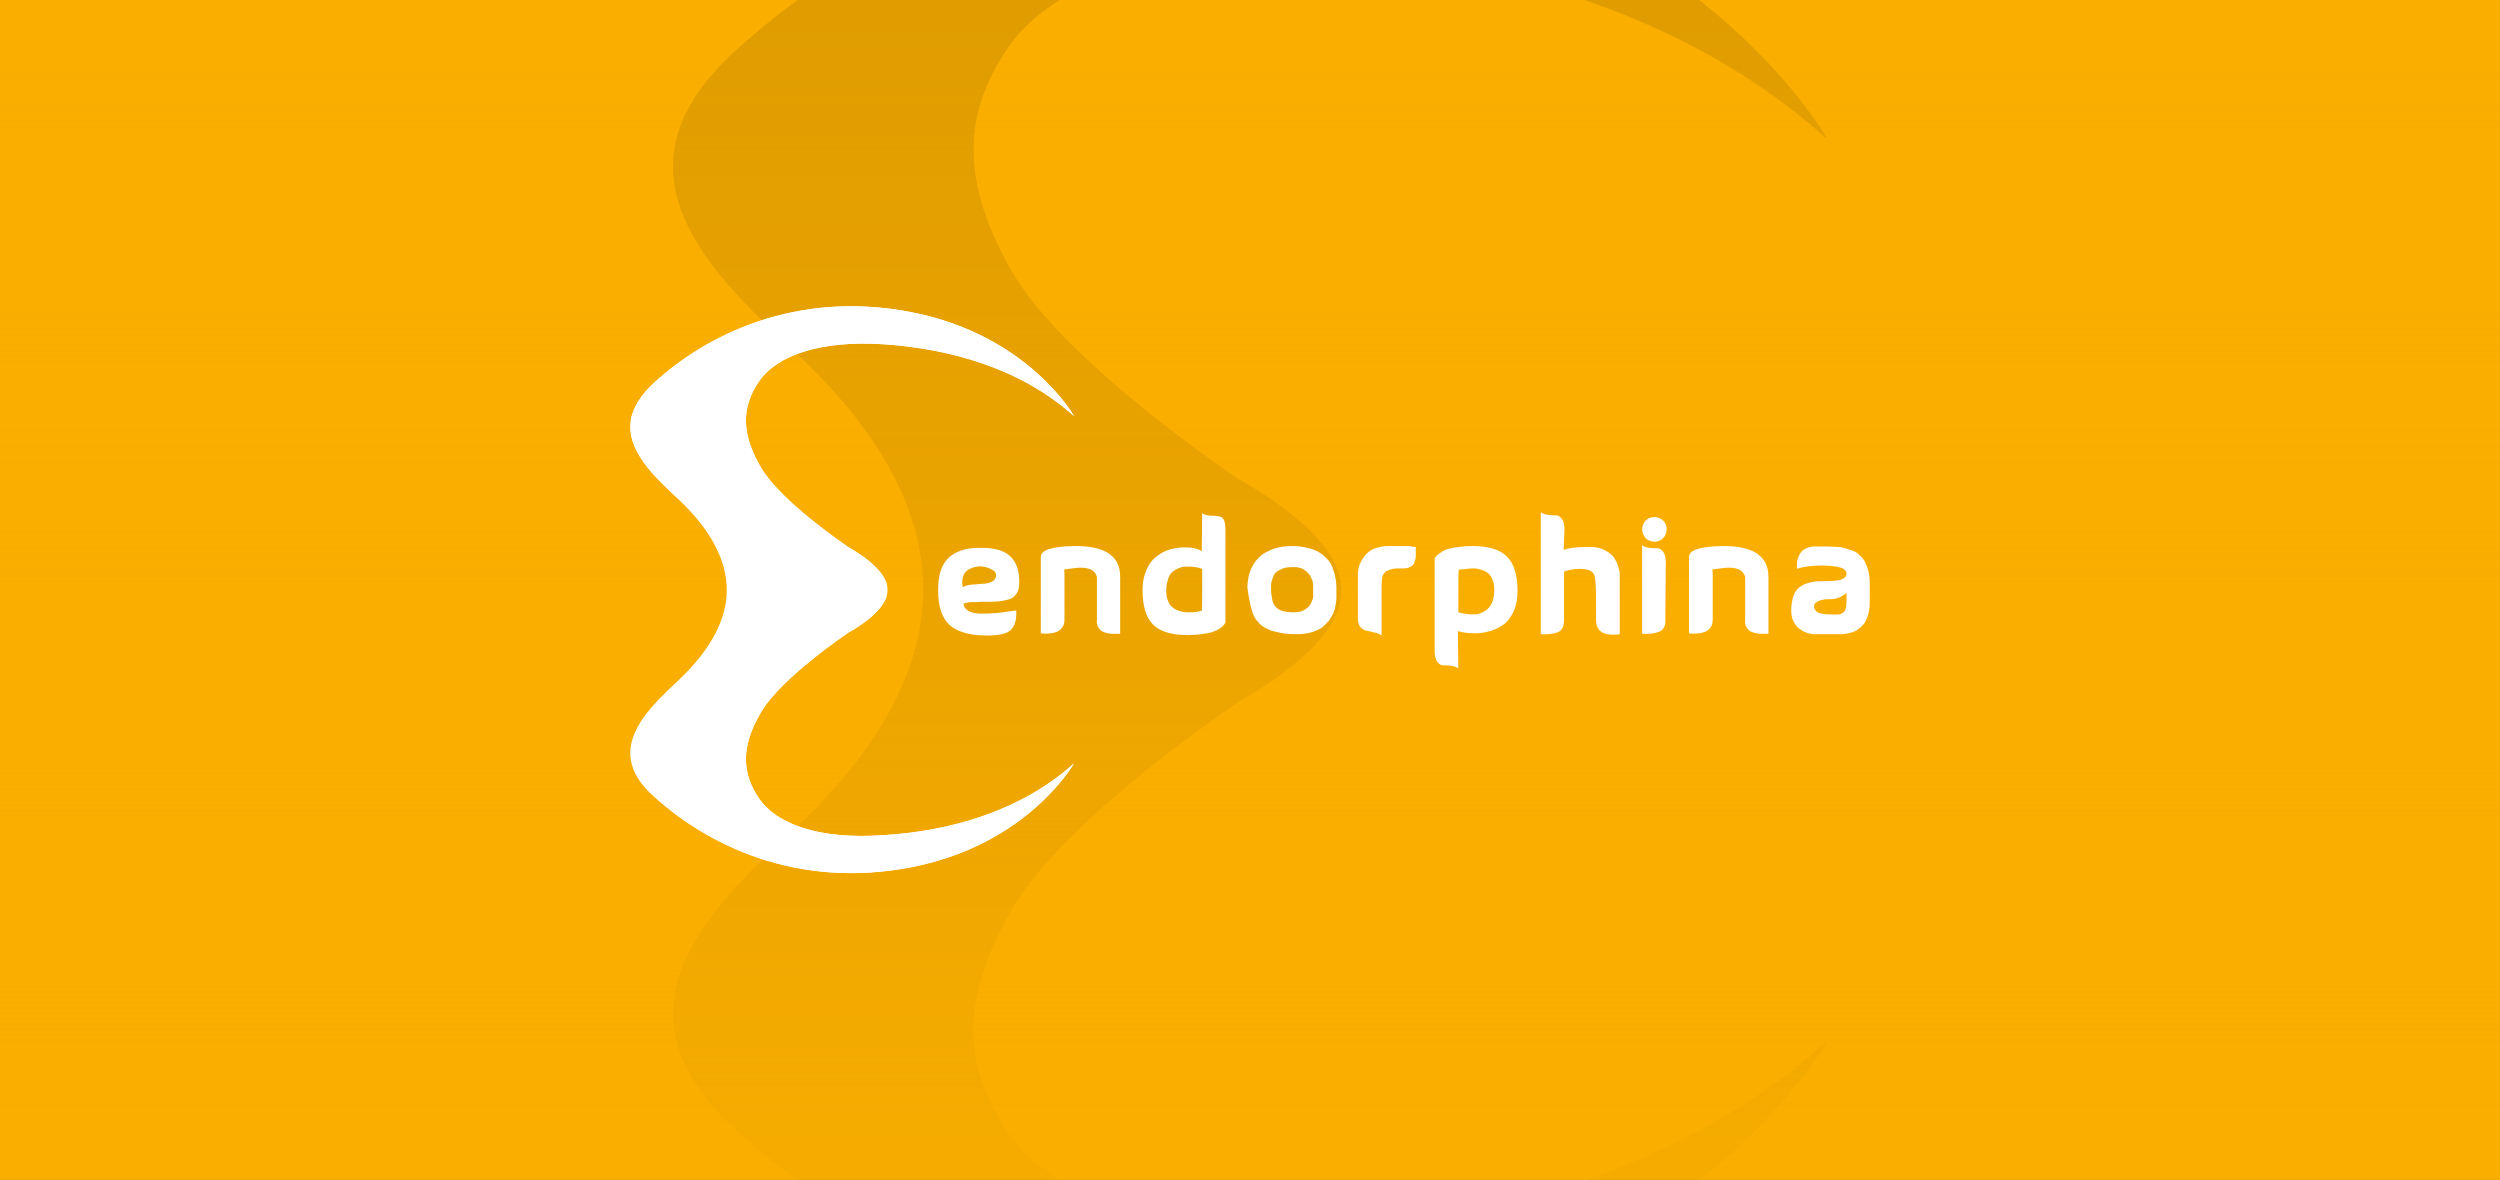 <?xml version="1.0" encoding="utf-8"?>
<svg xmlns="http://www.w3.org/2000/svg" xmlns:xlink="http://www.w3.org/1999/xlink" version="1.1" id="Calque_1" x="0" y="0" viewBox="0 0 570 269" style="enable-background:new 0 0 570 269">
  <rect x="0" y="0" width="570" height="269" fill="#808080" stroke="none"/>
  <style>.st0{fill:#f9ae00}.st1{opacity:.1}.st2{display:none;clip-path:url(#SVGID_2_)}.st3{display:inline}.st4{fill:#fff}.st15,.st8{display:none}.st15{opacity:.1}.st24{display:none;clip-path:url(#SVGID_32_)}</style>
  <g id="Calque_1_1_">
    <g id="btg">
      <path class="st0" d="M362.6-5.8H0V269h570V-5.8z" id="extra_12_"/>
      <g class="st1">
        <defs>
          <path id="SVGID_1_" class="st1" d="M362.6-.8H0v270h570V-.8z"/>
        </defs>
        <clipPath id="SVGID_2_">
          <use xlink:href="#SVGID_1_" style="overflow:visible"/>
        </clipPath>
        <g id="Layer_2_3_" style="clip-path:url(#SVGID_2_)">
          <defs>
            <path id="SVGID_3_" d="M229.8 258.3c-10.3-14.9-11.1-30.4 1-51.2s52-47.4 52-47.4 22.9-12.2 22.9-24.3v-1.6c0-12.1-22.9-24.3-22.9-24.3h-.1c-1.9-1.3-40.1-27-51.9-47.4-12.1-20.9-11.2-36.3-1-51.2C240-4 265.4-13.4 303.9-11s80.9 14.1 112.7 42.7c0 0-27.1-48.2-96.1-61.7S198.3-16.3 167.7 11.6C159.6 19 155.4 26 154 32.8c-3.8 18.7 13.9 34.8 28.5 48.6 19.5 18.4 28.2 36.7 28 53.1.1 16.4-8.5 34.7-28 53.2-14.6 13.8-32.3 29.9-28.5 48.6 1.4 6.7 5.6 13.8 13.7 21.2 30.6 27.9 83.7 55.1 152.7 41.6 69-13.4 96.1-61.6 96.1-61.6-31.8 28.6-74.1 40.3-112.7 42.7-38.5 2.4-63.8-6.9-74-21.9z"/>
          </defs>
          <use xlink:href="#SVGID_3_" style="overflow:visible"/>
          <clipPath id="SVGID_4_">
            <use xlink:href="#SVGID_3_" style="overflow:visible"/>
          </clipPath>
          <g style="clip-path:url(#SVGID_4_)">
            <path d="m202.3 71.9 80.4 37.4c-1.9-1.3-40.1-27-51.9-47.4-12.1-20.9-11.2-36.3-1-51.2 10.2-14.9 35.6-24.3 74.1-21.9s80.9 14.1 112.7 42.7c0 0-27.1-48.2-96.1-61.7S198.3-16.3 167.7 11.6C159.6 19 155.4 26 154 32.8c.6 20.5 48.3 39.1 48.3 39.1zM229.8 258.3c-10.3-14.9-11.1-30.4 1-51.2s52-47.4 52-47.4l-80.4 37.5s-47.7 18.6-48.3 39.1c1.4 6.7 5.6 13.8 13.7 21.2 30.6 27.9 83.7 55.1 152.7 41.6 69-13.4 96.1-61.6 96.1-61.6-31.8 28.6-74.1 40.3-112.7 42.7-38.6 2.4-63.9-6.9-74.1-21.9z"/>
            <path d="m202.3 197.2 80.4-37.5s22.9-12.2 22.9-24.3v-1.6c0-12.1-22.9-24.3-22.9-24.3h-.1l-80.4-37.4S154.5 53.5 153.9 33c-3.8 18.6 13.9 34.7 28.5 48.6 19.5 18.4 28.2 36.7 28 53.1.1 16.4-8.5 34.7-28 53.2-14.6 13.8-32.3 29.9-28.5 48.6.7-20.7 48.4-39.3 48.4-39.3z"/>
          </g>
        </g>
      </g>
      <linearGradient id="SVGID_5_" gradientUnits="userSpaceOnUse" x1="285" y1="-540.795" x2="285" y2="-853.707" gradientTransform="matrix(1 0 0 -1 0 -536)">
        <stop offset="0" style="stop-color:#f9ae00;stop-opacity:0"/>
        <stop offset=".993" style="stop-color:#f9ae00"/>
      </linearGradient>
      <path style="fill:url(#SVGID_5_)" d="M0-.8h570v269.9H0z"/>
      <g id="Layer_2">
        <defs>
          <path id="SVGID_6_" d="M173.1 182.1c-3.9-5.7-4.3-11.7.4-19.7s20-18.2 20-18.2 8.8-4.7 8.8-9.4v-.6c0-4.7-8.8-9.4-8.8-9.4-.7-.5-15.4-10.4-20-18.2-4.7-8-4.3-14-.4-19.7 3.9-5.7 13.7-9.4 28.5-8.4s31.1 5.4 43.3 16.4c0 0-10.4-18.5-37-23.7-26.5-5.2-47 5.3-58.7 16-3.1 2.8-4.7 5.6-5.3 8.1-1.5 7.2 5.3 13.4 11 18.7 7.5 7.1 10.8 14.1 10.8 20.4.1 6.3-3.3 13.4-10.8 20.5-5.6 5.3-12.4 11.5-11 18.7.5 2.6 2.1 5.3 5.3 8.1 11.8 10.7 32.2 21.2 58.7 16 26.6-5.2 37-23.7 37-23.7-12.2 11-28.5 15.5-43.3 16.4-14.8 1.1-24.5-2.5-28.5-8.3z"/>
        </defs>
        <use xlink:href="#SVGID_6_" style="overflow:visible;fill:#fff"/>
        <clipPath id="SVGID_7_">
          <use xlink:href="#SVGID_6_" style="overflow:visible"/>
        </clipPath>
        <g style="clip-path:url(#SVGID_7_)">
          <path class="st4" d="m162.6 110.4 30.9 14.4c-.7-.5-15.4-10.4-20-18.2-4.7-8-4.3-14-.4-19.7 3.9-5.7 13.7-9.4 28.5-8.4s31.1 5.4 43.3 16.4c0 0-10.4-18.5-37-23.7-26.5-5.2-47 5.3-58.7 16-3.1 2.8-4.7 5.6-5.3 8.1.3 8 18.7 15.1 18.7 15.1zM173.1 182.1c-3.9-5.7-4.3-11.7.4-19.7s20-18.2 20-18.2l-30.9 14.4s-18.3 7.2-18.6 15c.5 2.6 2.1 5.3 5.3 8.1 11.8 10.7 32.2 21.2 58.7 16 26.6-5.2 37-23.7 37-23.7-12.2 11-28.5 15.5-43.3 16.4-14.9 1.1-24.6-2.5-28.6-8.3z"/>
          <path class="st4" d="m162.6 158.6 30.9-14.4s8.8-4.7 8.8-9.4v-.6c0-4.7-8.8-9.4-8.8-9.4l-30.9-14.4s-18.3-7.1-18.6-15c-1.5 7.2 5.3 13.4 11 18.7 7.5 7.1 10.8 14.1 10.8 20.4.1 6.3-3.3 13.4-10.8 20.5-5.6 5.3-12.4 11.5-11 18.7.2-7.9 18.6-15.1 18.6-15.1z"/>
        </g>
        <g>
          <path class="st4" d="M219.7 137.6c0 .7.4 1.3 1.1 1.7.7.4 1.7.6 2.8.6 1.1 0 2.2 0 3.3-.1 1.1-.1 2.1-.2 3.1-.4 1-.1 1.5-.2 1.7-.2.1 2.1-.3 3.5-1.2 4.4-.9.9-2.7 1.3-5.5 1.3-3.8 0-6.6-.8-8.4-2.3-1.8-1.6-2.7-4.2-2.7-8 0-1.9.2-3.5.7-4.8.5-1.3 1.2-2.3 2.1-3 .9-.7 2-1.2 3.1-1.5s2.5-.4 4-.4c2.9 0 5.1.6 6.5 1.9 1.4 1.3 2.1 3.2 2.1 6 0 1.1-.2 1.9-.6 2.5-.4.6-.9 1.1-1.6 1.3-.7.2-1.4.4-2.4.5-.9.1-1.8.1-2.7.1-.9 0-1.9 0-2.9.1-.9-.1-1.8.1-2.5.3zm-.2-3.7c.4-.3 1.1-.5 2-.6.9-.1 1.8-.1 2.6-.2.8 0 1.5-.2 2.1-.5.6-.3.9-.8.9-1.5 0-.6-.5-1.1-1.5-1.5-1.4-.6-2.7-.6-4-.1-1.8.6-2.5 2.1-2.1 4.4zM255.4 131.5v13h-2.1c-.6-.1-1.2-.2-1.7-.4s-.9-.6-1.2-1.1c-.3-.5-.4-1.1-.3-1.8v-9.6c-.4-1.7-2-2.4-4.9-2.1-1.5.2-2.4.3-2.6.4.1.4.1.9.1 1.4v9.8c0 .7-.1 1.4-.4 1.8-.3.5-.7.8-1.2 1.1-.5.2-1.1.4-1.7.4-.6.1-1.3.1-2.1 0V127c0-1.6 2.5-2.4 7.5-2.5 7.1-.1 10.6 2.2 10.6 7zM274.1 117c.4.3.8.4 1.3.5s1 .1 1.5.1c.4 0 .9.1 1.3.2s.7.4.9.9c.2.5.3 1.2.3 2.2V142s-.1.2-.3.4c-.2.3-.4.5-.6.6-.2.2-.5.4-.9.6-.5.3-1 .4-1.5.6-.5.1-1.3.3-2.2.4-.9.1-2 .2-3.1.2-3.7 0-6.3-.8-7.9-2.4-1.6-1.6-2.4-4.2-2.4-7.9 0-1.4.2-2.7.6-3.8.4-1.1.9-2.1 1.5-2.8.6-.7 1.4-1.3 2.2-1.8.9-.5 1.7-.8 2.6-1 .9-.2 1.8-.3 2.7-.3 1.8 0 3.1.3 3.9.9l.1-8.7zm0 17.8v-5.1c-.3-.1-.7-.2-1-.3-.4-.1-.8-.1-1.4-.2h-1.6c-.5 0-1 .2-1.5.4s-1 .6-1.4.9c-.4.4-.7.9-.9 1.6-.2.7-.4 1.5-.4 2.5 0 .9.1 1.7.4 2.4.3.7.6 1.2 1.1 1.5.4.4.9.6 1.5.8.6.2 1.2.3 1.6.3h1.6c.6-.1 1-.1 1.2-.2s.4-.1.6-.1c.2.2.2-1.3.2-4.5zM284.5 134.6c0-.1 0-.3-.1-.6 0-.2 0-.7.1-1.4s.2-1.4.4-2c.2-.6.5-1.3 1-2.1s1.1-1.4 1.8-2c.7-.5 1.7-1 2.8-1.4 1.2-.4 2.5-.6 4.1-.6 1.1 0 2.1.1 3 .3.9.2 1.7.4 2.3.7.7.3 1.2.6 1.8 1.1.5.4.9.9 1.3 1.3.3.4.6.9.8 1.5.2.6.4 1.1.5 1.5.1.4.2.9.3 1.5 0 .6.1 1 .1 1.3v2.8c0 .3-.1.8-.2 1.5s-.3 1.3-.5 1.8-.6 1.1-1 1.7c-.5.6-1 1.1-1.6 1.6-.6.4-1.5.8-2.5 1.1-1 .3-2.2.4-3.4.4-1.3 0-2.5-.1-3.5-.3-1-.2-1.9-.4-2.6-.7-.7-.3-1.3-.6-1.9-1.1-.5-.5-1-1-1.3-1.5s-.6-1.1-.8-1.9-.4-1.4-.5-2.1-.3-1.4-.4-2.4zm5.3.3c.1.8.2 1.5.3 2 .1.5.4 1 .7 1.4s.9.8 1.6 1c.7.2 1.6.3 2.6.3.8 0 1.6-.1 2.1-.4.6-.3 1-.6 1.3-.9.3-.3.5-.7.7-1.2.2-.5.3-.8.3-1.1v-2.5c0-.3-.1-.6-.1-.8s-.1-.5-.3-.8c-.1-.3-.2-.6-.4-.8-.2-.2-.4-.5-.6-.7-.3-.2-.5-.4-.8-.6-.3-.2-.7-.3-1.1-.4-.4-.1-.9-.1-1.4-.1-1 0-1.8.1-2.4.4-.7.3-1.2.6-1.5.9-.3.3-.5.8-.7 1.4-.2.6-.3 1-.3 1.3v1.6zM322.8 124.7v2.1c0 .4-.1.9-.3 1.3-.1.5-.4.9-.9 1.1-.4.3-1 .4-1.7.4-1 0-1.8 0-2.3.1-.5.1-1 .3-1.5.5-.4.3-.7.7-.9 1.2-.1.5-.2 1.2-.2 2.1v11.4c-.4-.3-1-.6-1.7-.7-.7-.2-1.3-.3-1.8-.4-.5-.1-.9-.4-1.3-.8-.4-.5-.6-1.1-.6-2v-10.2c0-.3.1-.6.1-1 .1-.4.2-.9.4-1.3s.4-.9.8-1.4c.3-.5.7-.9 1.2-1.3s1.1-.7 1.8-.9c.8-.2 1.6-.4 2.5-.4h5.2c.4.2.7.2 1.2.2zM332.5 152.4c-.4-.3-1-.5-1.7-.6-.7-.1-1.3-.1-1.8-.1s-.9-.3-1.3-.8-.6-1.4-.6-2.5v-21.1s.1-.2.3-.4c.2-.3.4-.4.6-.6.2-.1.5-.3.9-.6.5-.3 1-.5 1.5-.6.5-.1 1.3-.3 2.2-.4.9-.1 2-.2 3.1-.2 3.7 0 6.3.8 7.9 2.4s2.4 4.2 2.4 7.9c0 1.8-.3 3.3-.9 4.6-.6 1.3-1.3 2.3-2.3 3-1 .7-2 1.2-3.1 1.5s-2.2.5-3.4.5c-1.6 0-2.9-.2-3.9-.5l.1 8.5zm0-17.9v5.1l1.2.3c.4.1 1 .1 1.7.2.7 0 1.3 0 1.9-.2s1.1-.5 1.6-.8c.5-.4.9-.9 1.3-1.7.3-.8.5-1.7.5-2.8 0-.9-.1-1.7-.4-2.4-.3-.7-.6-1.2-1-1.5s-.9-.6-1.6-.8c-.6-.2-1.2-.3-1.6-.3-.4 0-1 0-1.6.1-.6.1-1 .1-1.2.1-.1 0-.4.1-.6.1-.2-.1-.2 1.5-.2 4.6zM356.5 125.4c1.2-.5 3.1-.7 5.9-.7 1.3 0 2.5.2 3.4.7 1 .5 1.6 1 2.1 1.6.4.6.8 1.3 1 2 .2.8.4 1.3.4 1.7v13.9c-3.6.5-5.4-.6-5.4-3.3v-3.9c0-3.5-.1-5.7-.5-6.5-.4-.8-1.5-1.2-3.3-1.2-1.2 0-2.3.2-3.5.6v11c0 1.4-.4 2.4-1.3 2.8s-2.3.6-4 .5v-27.8c.4.3 1 .5 1.7.6.7.1 1.3.1 1.8.1s.9.3 1.3.8.6 1.4.6 2.5l-.2 4.6zM375.2 122.7c-.5-.6-.8-1.3-.8-2s.3-1.5.8-2c.6-.6 1.2-.8 2-.8s1.5.3 2 .8c.6.6.8 1.2.8 2s-.3 1.5-.8 2c-.6.6-1.2.8-2 .8s-1.5-.3-2-.8zm4.6 5.6c0-1.2-.2-2-.6-2.5s-.8-.8-1.3-.8-1.1 0-1.8-.1-1.3-.2-1.7-.6v20.2c1.7.1 3.1-.1 4-.5.9-.4 1.4-1.4 1.3-2.8l.1-12.9zM403.2 131.5v13h-2.1c-.6-.1-1.2-.2-1.7-.4s-.9-.6-1.2-1.1c-.3-.5-.4-1.1-.3-1.8v-9.6c-.4-1.7-2-2.4-4.9-2.1-1.5.2-2.4.3-2.6.4.1.4.1.9.1 1.4v9.8c0 .7-.1 1.4-.4 1.8-.3.5-.7.8-1.2 1.1-.5.2-1.1.4-1.7.4-.6.1-1.3.1-2.1 0V127c0-1.6 2.5-2.4 7.5-2.5 7-.1 10.6 2.2 10.6 7zM409.7 129.7v-1c0-.3 0-.7.1-1 .1-.3.2-.7.4-1.1.2-.4.4-.7.7-1 .3-.3.7-.5 1.2-.7.5-.2 1.1-.3 1.8-.3h2.9c.6 0 1.3.1 2 .1s1.3.1 1.9.3l1.8.6c.6.2 1.1.6 1.5 1 .5.4.9.9 1.2 1.5.3.6.6 1.3.8 2.1.2.8.3 1.8.3 2.8v4.2c0 1-.1 1.9-.3 2.7s-.5 1.4-.8 2c-.3.5-.7.9-1.2 1.3s-.9.7-1.3.8c-.4.2-.9.3-1.4.4-.5.1-1 .2-1.3.2h-6.3c-.1 0-.4 0-.8-.1s-.8-.1-1.1-.3c-.4-.1-.8-.3-1.2-.6s-.8-.6-1.1-1c-.3-.4-.6-.9-.8-1.4-.2-.6-.3-1.3-.3-2 0-1.3.2-2.4.5-3.3.3-.9.8-1.6 1.5-2.1s1.4-.8 2.3-1c.8-.2 1.8-.3 3-.3 2.1 0 3.5-.1 4.2-.4s1.1-.7 1.1-1.3c0-.8-.8-1.4-2.3-1.6-1.6-.3-3.2-.3-5-.2-1.9.1-3.2.4-4 .7zm11.3 5.4c-.1.1-.2.3-.4.4-.2.2-.6.4-1.2.7s-1.3.4-1.9.4c-1.2 0-2.1.1-2.8.4-.7.3-1.1.7-1.1 1.2 0 .6.3 1.1.8 1.4.5.3 1.6.5 3.1.5h1.5c.3 0 .7-.1 1-.3.3-.2.5-.3.6-.5.1-.1.2-.4.3-.9.1-.5.1-.9.1-1.3v-2z"/>
        </g>
      </g>
    </g>
  </g>
  <g id="Calque_5_2_">
    <path class="st0" d="M-227.4-3.1H-590V403h570V-3.1z" id="extra_14_"/>
    <g class="st1">
      <defs>
        <path id="SVGID_8_" class="st1" d="M-227.4 0H-590v403h570V0z"/>
      </defs>
      <clipPath id="SVGID_9_">
        <use xlink:href="#SVGID_8_" style="overflow:visible"/>
      </clipPath>
      <g id="Layer_2_2_" style="clip-path:url(#SVGID_9_)">
        <defs>
          <path id="SVGID_10_" d="M-379 366c-13.8-20-14.9-40.7 1.3-68.7s69.7-63.6 69.7-63.6 30.6-16.4 30.6-32.6v-2.2c0-16.2-30.6-32.6-30.6-32.6h-.1c-2.5-1.7-53.8-36.2-69.6-63.5-16.2-28-15-48.7-1.3-68.7s47.7-32.6 99.3-29.3 108.4 19 151.1 57.3c0 0-36.3-64.6-128.9-82.7S-421.2-2.2-462.3 35.2c-10.9 9.9-16.5 19.4-18.3 28.4-5.1 25 18.6 46.6 38.2 65.1 26.2 24.7 37.8 49.2 37.6 71.3.2 22-11.4 46.6-37.6 71.3-19.6 18.5-43.3 40.1-38.2 65.1 1.8 9 7.4 18.5 18.3 28.4 41.1 37.4 112.2 73.8 204.7 55.8 92.6-18 128.9-82.6 128.9-82.6-42.6 38.3-99.4 54-151.1 57.3-51.6 3.3-85.5-9.3-99.2-29.3z"/>
        </defs>
        <use xlink:href="#SVGID_10_" style="overflow:visible"/>
        <clipPath id="SVGID_11_">
          <use xlink:href="#SVGID_10_" style="overflow:visible"/>
        </clipPath>
        <g style="clip-path:url(#SVGID_11_)">
          <path d="m-415.9 116.1 107.8 50.2c-2.5-1.7-53.8-36.2-69.6-63.5-16.2-28-15-48.7-1.3-68.7s47.7-32.6 99.3-29.3 108.4 19 151.1 57.3c0 0-36.3-64.6-128.9-82.7S-421.2-2.2-462.3 35.2c-10.9 9.9-16.5 19.4-18.3 28.4.8 27.5 64.7 52.5 64.7 52.5zM-379 366c-13.8-20-14.9-40.7 1.3-68.7s69.7-63.6 69.7-63.6L-415.9 284s-64 24.9-64.8 52.4c1.8 9 7.4 18.5 18.3 28.4 41.1 37.4 112.2 73.8 204.7 55.8 92.6-18 128.9-82.6 128.9-82.6-42.6 38.3-99.4 54-151.1 57.3-51.5 3.3-85.4-9.3-99.1-29.3z"/>
          <path d="m-415.9 284 107.9-50.3s30.6-16.4 30.6-32.6v-2.2c0-16.2-30.6-32.6-30.6-32.6h-.1l-107.8-50.2s-63.9-24.9-64.8-52.4c-5.1 25 18.6 46.6 38.2 65.1 26.2 24.7 37.8 49.2 37.6 71.3.2 22-11.4 46.6-37.6 71.3-19.6 18.5-43.3 40.1-38.2 65.1.9-27.6 64.8-52.5 64.8-52.5z"/>
        </g>
      </g>
    </g>
    <linearGradient id="SVGID_12_" gradientUnits="userSpaceOnUse" x1="-305" y1="-544.366" x2="-305" y2="-1011.577" gradientTransform="matrix(1 0 0 -1 0 -536)">
      <stop offset="0" style="stop-color:#f9ae00;stop-opacity:0"/>
      <stop offset=".993" style="stop-color:#f9ae00"/>
    </linearGradient>
    <path style="fill:url(#SVGID_12_)" d="M-590 0h570v403.1h-570z"/>
    <g id="Layer_2_4_">
      <defs>
        <path id="SVGID_13_" d="M-443.9 259.1c-4.9-7.1-5.3-14.5.5-24.5s24.8-22.6 24.8-22.6 10.9-5.8 10.9-11.6v-.8c0-5.8-10.9-11.6-10.9-11.6-.9-.6-19.2-12.9-24.8-22.6-5.8-10-5.4-17.3-.5-24.5s17-11.6 35.4-10.4c18.4 1.2 38.6 6.8 53.8 20.4 0 0-12.9-23-45.9-29.4s-58.3 6.6-72.9 19.9c-3.9 3.5-5.9 6.9-6.5 10.1-1.8 8.9 6.6 16.6 13.6 23.2 9.3 8.8 13.5 17.5 13.4 25.4.1 7.9-4.1 16.6-13.4 25.4-7 6.6-15.4 14.3-13.6 23.2.7 3.2 2.7 6.6 6.5 10.1 14.6 13.3 40 26.3 72.9 19.9 33-6.4 45.9-29.4 45.9-29.4-15.2 13.7-35.4 19.2-53.8 20.4-18.4 1-30.5-3.4-35.4-10.6z"/>
      </defs>
      <use xlink:href="#SVGID_13_" style="overflow:visible;fill:#fff"/>
      <clipPath id="SVGID_14_">
        <use xlink:href="#SVGID_13_" style="overflow:visible"/>
      </clipPath>
      <g style="clip-path:url(#SVGID_14_)">
        <path class="st4" d="m-457 170.1 38.4 17.9c-.9-.6-19.2-12.9-24.8-22.6-5.8-10-5.4-17.3-.5-24.5 4.9-7.1 17-11.6 35.4-10.4 18.4 1.2 38.6 6.8 53.8 20.4 0 0-12.9-23-45.9-29.4s-58.3 6.6-72.9 19.9c-3.9 3.5-5.9 6.9-6.5 10.1.2 9.7 23 18.6 23 18.6zM-443.9 259.1c-4.9-7.1-5.3-14.5.5-24.5s24.8-22.6 24.8-22.6l-38.4 17.9s-22.8 8.9-23.1 18.7c.7 3.2 2.7 6.6 6.5 10.1 14.6 13.3 40 26.3 72.9 19.9 33-6.4 45.9-29.4 45.9-29.4-15.2 13.7-35.4 19.2-53.8 20.4-18.3 1.1-30.4-3.3-35.3-10.5z"/>
        <path class="st4" d="m-457 229.9 38.4-17.9s10.9-5.8 10.9-11.6v-.8c0-5.8-10.9-11.6-10.9-11.6l-38.4-17.9s-22.8-8.9-23.1-18.7c-1.8 8.9 6.6 16.6 13.6 23.2 9.3 8.8 13.5 17.5 13.4 25.4.1 7.9-4.1 16.6-13.4 25.4-7 6.6-15.4 14.3-13.6 23.2.3-9.8 23.1-18.7 23.1-18.7z"/>
      </g>
      <g>
        <path class="st4" d="M-386.1 203.9c0 .9.5 1.6 1.4 2.1.9.5 2.1.7 3.5.7s2.8-.1 4.1-.2c1.3-.1 2.6-.3 3.8-.5 1.2-.2 1.9-.3 2.1-.3.1 2.6-.4 4.4-1.5 5.4-1.1 1.1-3.4 1.6-6.8 1.6-4.7 0-8.2-1-10.4-2.9-2.2-1.9-3.3-5.2-3.3-10 0-2.4.3-4.4.9-6 .6-1.6 1.5-2.9 2.7-3.7 1.2-.8 2.5-1.5 3.9-1.8 1.4-.4 3.1-.5 5-.5 3.7 0 6.4.8 8.1 2.3 1.7 1.6 2.6 4 2.6 7.4 0 1.3-.2 2.3-.8 3.1-.5.8-1.2 1.3-2 1.6-.8.3-1.8.5-2.9.6-1.1.1-2.3.2-3.4.1s-2.3 0-3.6.2c-1.4.2-2.5.4-3.4.8zm-.3-4.7c.5-.4 1.3-.6 2.5-.7s2.2-.2 3.2-.2 1.9-.2 2.6-.6c.8-.4 1.1-1 1.1-1.9 0-.8-.6-1.4-1.8-1.9-1.7-.7-3.3-.8-4.9-.2-2.2.8-3.1 2.7-2.7 5.5zM-341.7 196.3v16.1c-1 .1-1.9.1-2.7 0-.7-.1-1.4-.2-2.1-.5-.7-.3-1.1-.7-1.5-1.3s-.4-1.4-.4-2.3V196.4c-.4-2.2-2.5-3-6-2.6-1.9.2-2.9.4-3.2.5.1.5.1 1.1.1 1.8v12.1c0 .9-.1 1.7-.4 2.3s-.8 1-1.5 1.3c-.7.3-1.3.4-2.1.5-.7.1-1.6.1-2.7 0v-21.6c0-1.9 3.1-3 9.3-3.1 8.8-.1 13.2 2.7 13.2 8.7zM-318.5 178.2c.4.3 1 .5 1.7.6.7.1 1.3.1 1.8.1s1.1.1 1.6.2c.5.2.9.5 1.2 1.2.3.6.4 1.5.4 2.7v26.1s-.2.2-.4.5-.5.6-.7.8c-.2.2-.6.4-1.1.8-.6.3-1.2.5-1.9.7-.7.2-1.6.3-2.7.5-1.1.1-2.5.2-3.9.2-4.5 0-7.8-1-9.8-3-2-2-3-5.2-3-9.8 0-1.8.2-3.4.7-4.8s1.1-2.5 1.9-3.4c.8-.9 1.7-1.6 2.8-2.2 1.1-.6 2.1-1 3.2-1.2s2.2-.4 3.4-.4c2.3 0 3.9.4 4.9 1.1l-.1-10.7zm0 22.2v-6.3c-.4-.1-.8-.2-1.3-.3-.5-.1-1-.2-1.7-.2-.7-.1-1.3 0-1.9 0-.6.1-1.2.2-1.9.5s-1.2.7-1.7 1.2-.8 1.2-1.1 2-.4 1.9-.4 3.1c0 1.1.2 2.1.5 2.9.4.8.8 1.5 1.3 1.9.5.4 1.1.8 1.9 1 .8.2 1.4.4 2 .4.6.1 1.3 0 2-.1s1.2-.1 1.5-.2c.3-.1.5-.1.8-.2h.1c-.1.1-.1-1.8-.1-5.7zM-305.6 200.1c0-.2-.1-.4-.1-.7 0-.3 0-.9.1-1.7.1-.8.3-1.7.5-2.5s.7-1.6 1.2-2.6c.6-.9 1.3-1.8 2.2-2.4.9-.7 2.1-1.3 3.5-1.7 1.5-.5 3.2-.7 5.1-.7 1.3 0 2.5.1 3.7.3 1.1.2 2.1.5 2.9.8.8.4 1.5.8 2.2 1.3.6.5 1.2 1.1 1.6 1.6.4.5.8 1.1 1 1.8s.5 1.3.6 1.8c.1.5.2 1.1.3 1.8.1.7.1 1.2.1 1.6v2.2c0 .5 0 .9-.1 1.3 0 .4-.1 1-.3 1.8-.1.8-.4 1.6-.6 2.2-.3.7-.7 1.4-1.3 2.1-.6.8-1.3 1.4-2 1.9-.8.5-1.8 1-3.1 1.3-1.3.4-2.7.5-4.2.5-1.6 0-3.1-.1-4.4-.3-1.3-.2-2.4-.5-3.2-.8s-1.7-.8-2.3-1.4c-.7-.6-1.2-1.2-1.6-1.8-.4-.6-.8-1.4-1-2.3-.3-.9-.5-1.8-.6-2.6 0-.6-.1-1.6-.2-2.8zm6.6.4c.1 1 .2 1.9.4 2.5.2.6.5 1.2.9 1.8.4.6 1.1 1 1.9 1.3.8.3 1.9.4 3.3.4 1 0 1.9-.2 2.7-.5.7-.3 1.3-.7 1.6-1.1.4-.4.6-.9.8-1.5.2-.6.3-1 .4-1.3 0-.3.1-.6.1-1v-1.2c0-.2 0-.5-.1-.9 0-.4-.1-.7-.2-1-.1-.3-.2-.6-.3-1-.1-.4-.3-.7-.5-1-.2-.3-.4-.6-.8-.9-.3-.3-.7-.5-1-.7-.4-.2-.8-.4-1.4-.5-.5-.1-1.1-.2-1.8-.2-1.2 0-2.2.2-3 .5-.8.3-1.4.7-1.8 1.1-.4.4-.7 1-.9 1.7s-.3 1.2-.3 1.6v1.9zM-258 187.8v.9c.1.6 0 1.1 0 1.6-.1.5-.2 1.1-.4 1.7-.2.6-.5 1.1-1.1 1.4-.5.4-1.3.5-2.1.5-1.2 0-2.2.1-2.9.1-.7.1-1.3.3-1.8.7-.5.4-.9.8-1.1 1.5s-.3 1.5-.3 2.7v14.2c-.5-.4-1.2-.7-2.1-.9-.9-.2-1.6-.4-2.2-.5-.6-.1-1.1-.5-1.6-1-.5-.6-.7-1.4-.7-2.5v-12.6c0-.3.1-.7.2-1.3.1-.5.2-1.1.4-1.6s.5-1.1.9-1.7c.4-.6.9-1.1 1.5-1.6.6-.4 1.3-.8 2.3-1.1.9-.3 2-.4 3.1-.4h6.5c.3-.1.7-.1 1.4-.1zM-246 222.2c-.5-.4-1.2-.6-2.1-.7-.9-.1-1.6-.1-2.2-.1s-1.1-.3-1.6-1c-.5-.6-.7-1.7-.7-3.1v-26.1s.2-.2.4-.5.5-.5.7-.7c.2-.2.6-.4 1.1-.8.6-.3 1.2-.6 1.9-.8.7-.2 1.6-.3 2.7-.5 1.1-.1 2.5-.2 3.9-.2 4.5 0 7.8 1 9.8 3 2 2 3 5.2 3 9.8 0 2.2-.4 4.1-1.1 5.8-.7 1.6-1.7 2.9-2.9 3.7-1.2.9-2.5 1.5-3.8 1.9-1.3.4-2.8.6-4.3.6-2 0-3.7-.2-4.9-.6l.1 10.3zm0-22.2v6.3c.5.1 1 .3 1.5.4.5.1 1.2.2 2.1.2.8.1 1.6 0 2.3-.3s1.4-.6 2-1c.7-.4 1.2-1.1 1.6-2.1.4-1 .6-2.1.6-3.5 0-1.1-.2-2.1-.5-2.9-.4-.8-.8-1.5-1.3-1.9s-1.1-.8-1.9-1c-.8-.2-1.5-.4-2-.4-.5-.1-1.2 0-2 .1s-1.3.1-1.5.2c-.2 0-.4.1-.8.2h-.1v5.7zM-216.2 188.7c1.5-.6 3.9-.9 7.3-.9 1.7 0 3.1.3 4.2.8 1.2.6 2 1.2 2.6 1.9s.9 1.6 1.2 2.5c.3.9.4 1.6.5 2.1v17.3c-4.4.6-6.6-.8-6.6-4.1v-4.9c0-4.4-.2-7.1-.6-8-.4-1-1.8-1.5-4.2-1.5-1.5 0-2.9.3-4.4.8v13.7c.1 1.8-.5 2.9-1.7 3.5-1.2.5-2.8.8-5 .6v-34.6c.5.4 1.2.6 2.1.7.9.1 1.6.1 2.2.1s1.1.3 1.6 1c.5.6.7 1.7.7 3.1l.1 5.9zM-193.1 185.3c-.7-.7-1-1.6-1-2.5s.4-1.8 1-2.5c.7-.7 1.5-1 2.5-1s1.8.4 2.5 1c.7.7 1 1.5 1 2.5s-.4 1.8-1 2.5c-.7.7-1.5 1-2.5 1-.9 0-1.7-.3-2.5-1zm5.9 6.9c0-1.5-.2-2.5-.7-3.1s-1-1-1.6-1-1.3 0-2.2-.1c-.9-.1-1.6-.3-2.1-.7v25c2.2.1 3.8-.1 5-.6 1.2-.5 1.7-1.7 1.7-3.5l-.1-16zM-158.3 196.3v16.1c-1 .1-1.9.1-2.7 0-.7-.1-1.4-.2-2.1-.5-.7-.3-1.1-.7-1.5-1.3s-.4-1.4-.4-2.3V196.4c-.4-2.2-2.5-3-6-2.6-1.9.2-2.9.4-3.2.5.1.5.1 1.1.1 1.8v12.1c0 .9-.1 1.7-.4 2.3s-.8 1-1.5 1.3c-.7.3-1.3.4-2.1.5-.7.1-1.6.1-2.7 0v-21.6c0-1.9 3.1-3 9.3-3.1 8.8-.1 13.2 2.7 13.2 8.7zM-150.2 194c0-.1 0-.2-.1-.4v-.9c0-.4.1-.8.1-1.2.1-.4.2-.8.4-1.3s.5-.9.9-1.2.9-.6 1.5-.9c.6-.2 1.4-.4 2.2-.4H-141.6c.8 0 1.6.1 2.4.1.8.1 1.6.2 2.4.4.8.2 1.5.5 2.2.8.7.3 1.3.7 1.9 1.3.6.5 1.1 1.2 1.5 1.9s.8 1.6 1 2.6c.2 1 .4 2.2.4 3.5v4.9c0 1.2-.1 2.3-.4 3.3-.3 1-.6 1.8-1 2.4-.4.6-.9 1.2-1.5 1.6s-1.1.8-1.7 1c-.5.2-1.1.4-1.8.5-.7.1-1.2.2-1.6.2-.4 0-.8.1-1.3.1h-6.5c-.2 0-.5-.1-1-.1-.5-.1-1-.2-1.4-.3-.4-.1-.9-.4-1.5-.7-.5-.3-1-.7-1.4-1.2-.4-.5-.7-1.1-1-1.8-.3-.7-.4-1.6-.4-2.5 0-1.6.2-3 .6-4.1.4-1.1 1-2 1.9-2.6.8-.6 1.8-1 2.8-1.3s2.3-.4 3.8-.4c2.6 0 4.3-.2 5.3-.5.9-.3 1.4-.9 1.4-1.6 0-1-1-1.7-2.9-2-1.9-.4-4-.4-6.2-.2-2 .3-3.6.6-4.6 1zm14 6.7-.5.5c-.2.2-.7.5-1.5.8-.8.3-1.6.5-2.4.5-1.5 0-2.6.2-3.5.5-.9.4-1.3.8-1.3 1.5 0 .8.3 1.3 1 1.7s1.9.6 3.9.6h1.8c.4 0 .8-.1 1.2-.3.4-.2.6-.4.8-.6.1-.2.3-.5.4-1.1s.2-1.1.2-1.7c-.1-.5-.1-1.3-.1-2.4z"/>
      </g>
    </g>
  </g>
  <g id="Calque_1_2_">
    <path class="st0" d="M1353.6-.1H590.1v140H1790.2V-.1z" id="extra"/>
  </g>
  <g class="st1">
    <defs>
      <path id="SVGID_31_" class="st1" d="M1353.5 0H590.1v139.9h1200.1V0z"/>
    </defs>
    <clipPath id="SVGID_32_">
      <use xlink:href="#SVGID_31_" style="overflow:visible"/>
    </clipPath>
    <g id="Layer_2_1_" style="clip-path:url(#SVGID_32_)">
      <defs>
        <path id="SVGID_33_" d="M1054.5 634.4c-23.2-33.8-25.2-68.8 2.3-116.1 27.4-47.2 117.7-107.4 117.7-107.4s51.8-27.7 51.8-55.1c0-.6 0-1.3-.1-1.8 0-.6.1-1.3.1-1.8 0-27.4-51.8-55.1-51.8-55.1s-.1-.1-.2-.1c-4.3-2.9-90.9-61.2-117.6-107.3-27.4-47.2-25.4-82.2-2.3-116.1s80.6-55.1 167.8-49.5c87.3 5.6 183.3 32.1 255.3 96.8 0 0-61.4-109.2-217.8-139.7S983.2 12.3 913.8 75.5c-18.4 16.8-27.9 32.7-31 48-8.6 42.3 31.5 78.8 64.5 110.1 44.2 41.7 63.9 83.2 63.5 120.4.3 37.3-19.3 78.7-63.5 120.5-33.1 31.2-73.2 67.7-64.5 110 3.1 15.3 12.6 31.2 31 48 69.4 63.2 189.6 124.8 346 94.2 156.4-30.5 217.8-139.6 217.8-139.6-72 64.8-168 91.3-255.3 96.8-87.2 5.7-144.6-15.6-167.8-49.5z"/>
      </defs>
      <use xlink:href="#SVGID_33_" style="overflow:visible"/>
      <clipPath id="SVGID_34_">
        <use xlink:href="#SVGID_33_" style="overflow:visible"/>
      </clipPath>
      <g style="clip-path:url(#SVGID_34_)">
        <path d="m992.3 212.1 182.1 84.8c-4.3-2.9-90.9-61.2-117.6-107.3-27.4-47.2-25.4-82.2-2.3-116.1s80.6-55.1 167.8-49.5c87.3 5.6 183.3 32.1 255.3 96.8 0 0-61.4-109.2-217.8-139.7s-276.6 31.2-346 94.4c-18.4 16.8-27.9 32.7-31 48 1.5 46.5 109.5 88.6 109.5 88.6zM1054.5 634.4c-23.2-33.8-25.2-68.8 2.3-116.1 27.4-47.2 117.7-107.4 117.7-107.4l-182.3 84.9s-108.1 42.1-109.4 88.6c3.1 15.3 12.6 31.2 31 48 69.4 63.2 189.6 124.8 346 94.2 156.4-30.5 217.8-139.6 217.8-139.6-72 64.8-168 91.3-255.3 96.8-87.2 5.8-144.6-15.5-167.8-49.4z"/>
        <path d="m992.3 495.9 182.3-84.9s51.8-27.7 51.8-55.1c0-.6 0-1.3-.1-1.8 0-.6.1-1.3.1-1.8 0-27.4-51.8-55.1-51.8-55.1s-.1-.1-.2-.1l-182.1-84.8s-108-42-109.4-88.5c-8.6 42.2 31.5 78.7 64.5 110 44.2 41.7 63.9 83.2 63.5 120.4.3 37.3-19.3 78.7-63.5 120.5-33.1 31.2-73.2 67.7-64.5 110 1.3-46.7 109.4-88.8 109.4-88.8z"/>
      </g>
    </g>
  </g>
</svg>